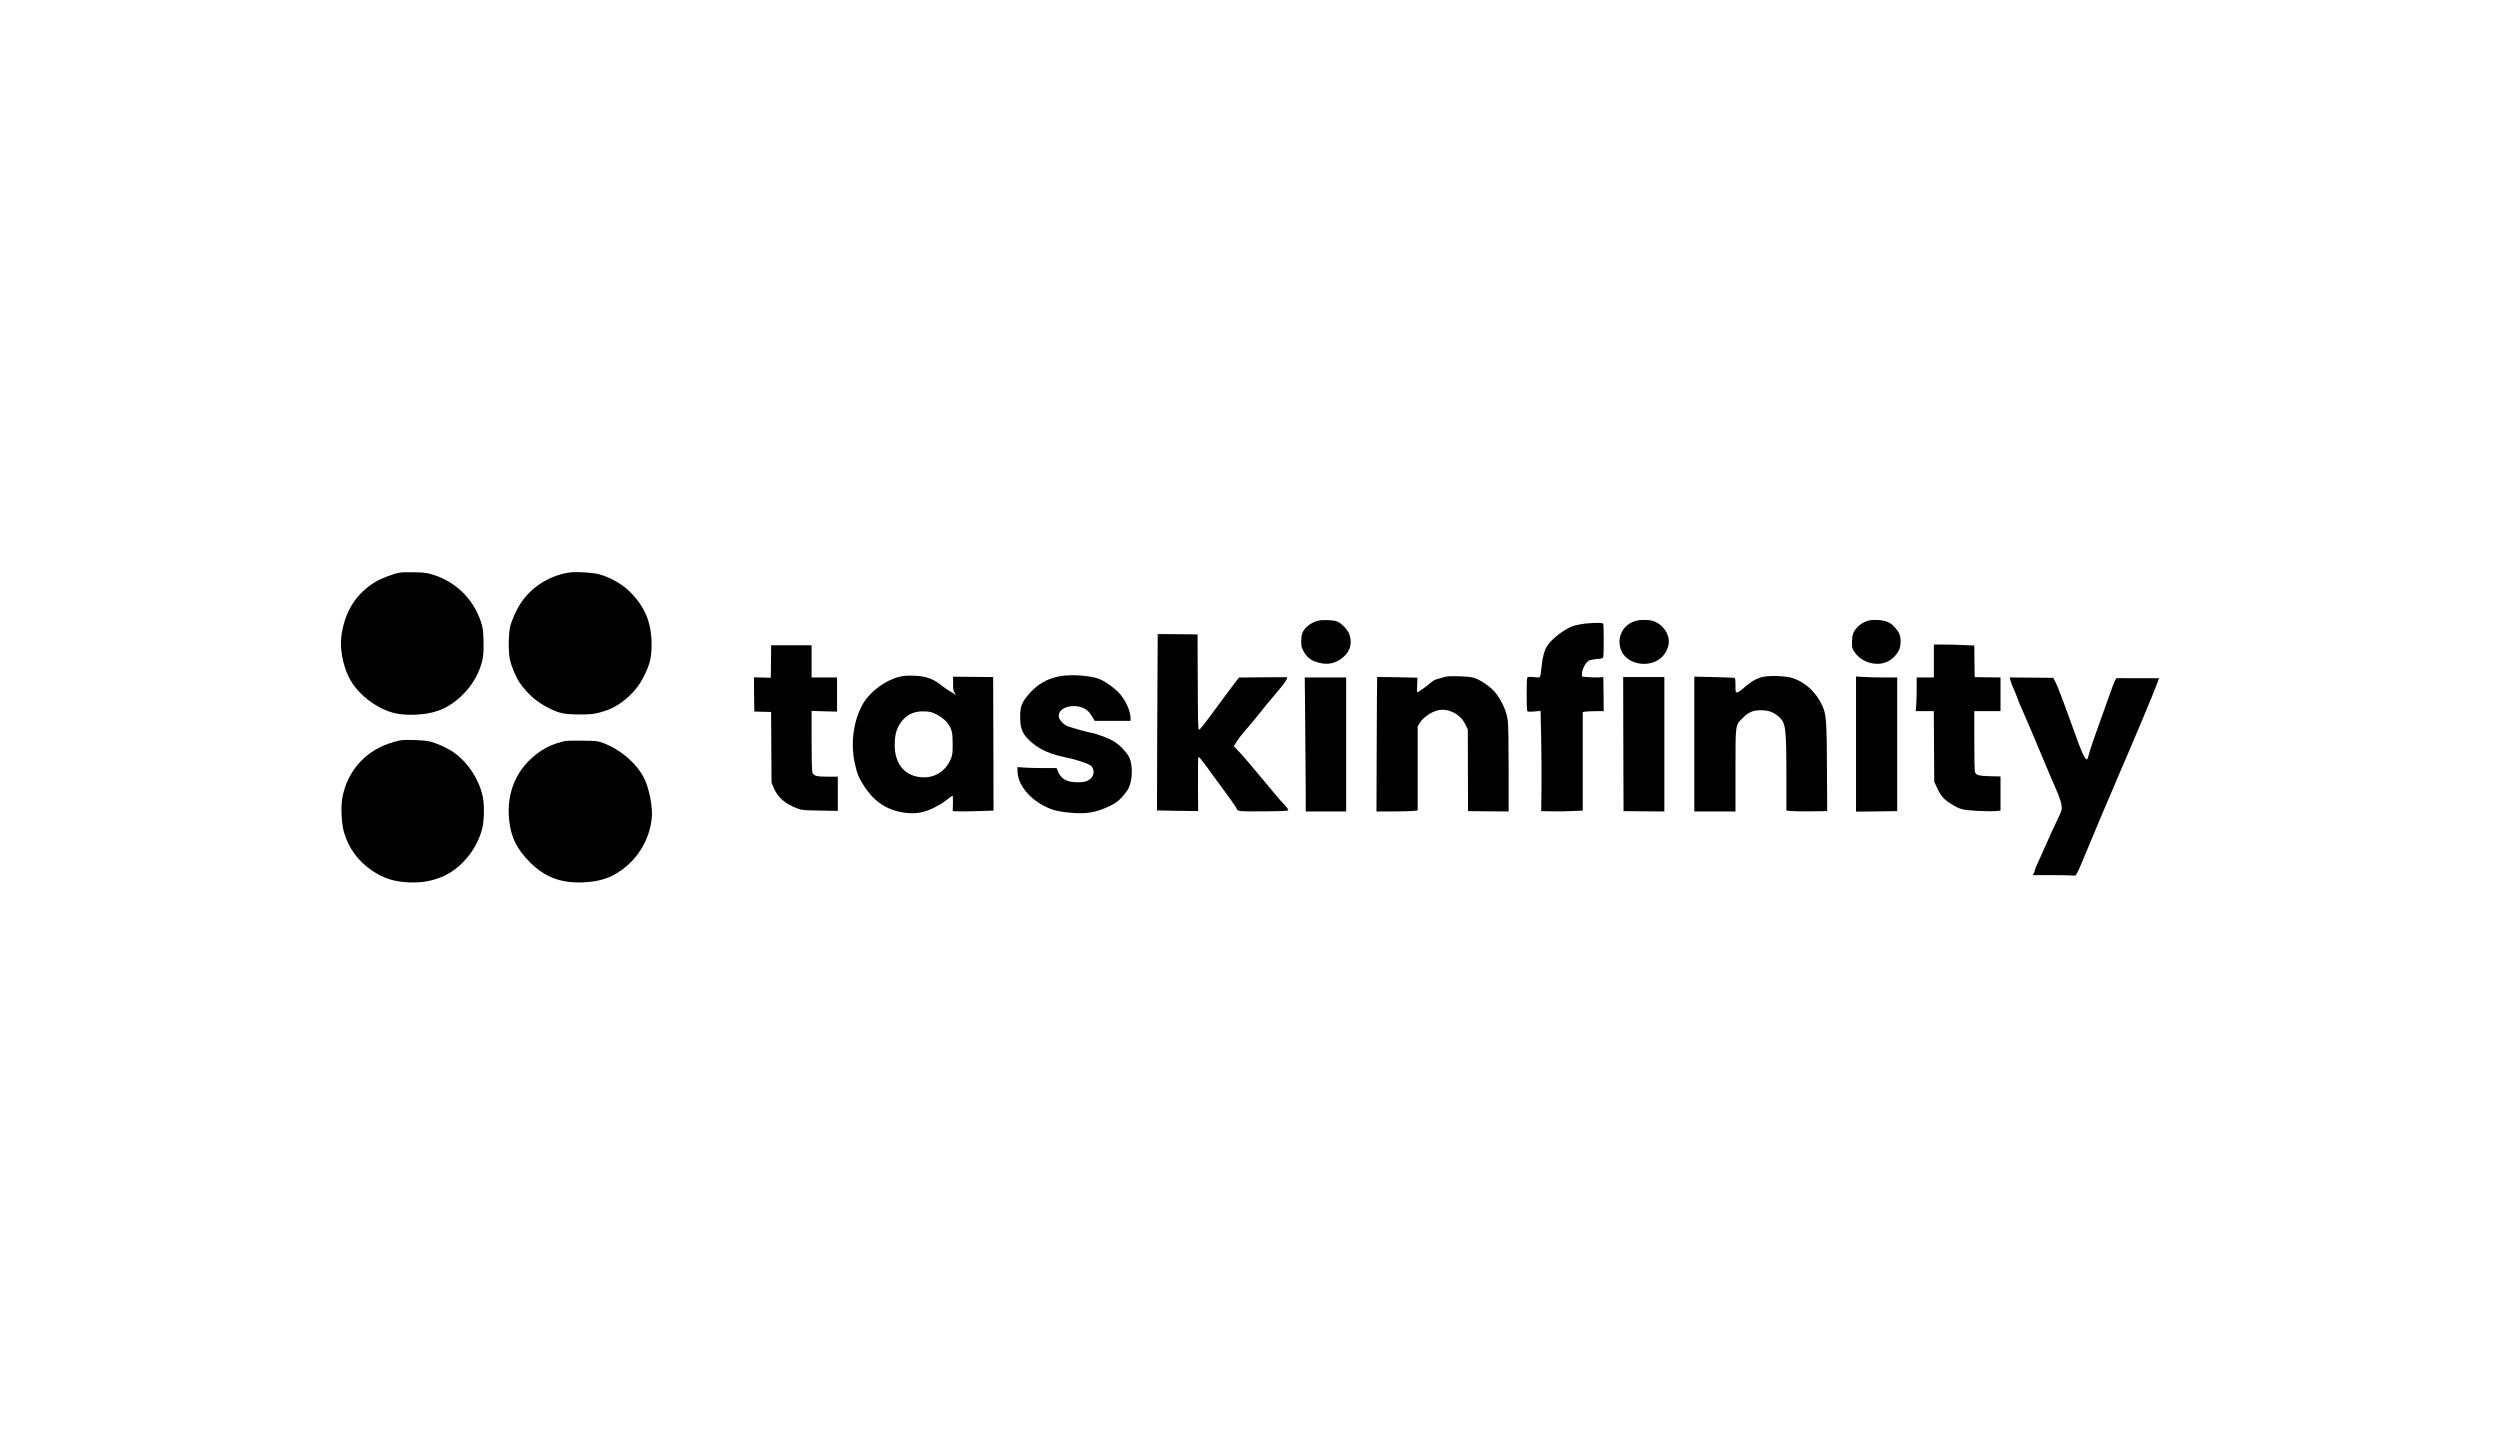 <?xml version="1.0" encoding="UTF-8"?> <svg xmlns="http://www.w3.org/2000/svg" width="220" height="128" viewBox="0 0 220 128" fill="none"><path d="M35.177 50.393C34.65 50.485 33.543 50.9 33.082 51.177C31.336 52.218 30.334 53.806 30.038 55.987C29.899 57.021 30.15 58.444 30.664 59.518C31.256 60.77 32.515 61.91 33.964 62.509C34.709 62.819 35.46 62.931 36.534 62.892C38.069 62.839 39.182 62.444 40.204 61.6C41.139 60.836 41.818 59.9 42.226 58.833C42.516 58.069 42.582 57.542 42.549 56.349C42.516 55.394 42.496 55.249 42.306 54.676C41.614 52.633 40.032 51.124 37.944 50.525C37.568 50.413 37.232 50.373 36.468 50.36C35.928 50.347 35.341 50.36 35.177 50.393Z" fill="black"></path><path d="M50.205 50.367C48.459 50.597 46.832 51.586 45.863 53.022C45.455 53.621 45.033 54.557 44.888 55.17C44.743 55.802 44.73 57.384 44.862 58.003C45.007 58.655 45.422 59.643 45.751 60.105C46.469 61.113 47.221 61.765 48.281 62.305C49.191 62.773 49.718 62.878 51.062 62.872C52.017 62.865 52.228 62.845 52.794 62.694C53.664 62.463 54.277 62.154 54.949 61.613C55.739 60.974 56.267 60.322 56.695 59.452C57.202 58.438 57.347 57.792 57.34 56.652C57.321 54.768 56.754 53.398 55.436 52.08C54.751 51.388 53.657 50.775 52.656 50.518C52.155 50.387 50.726 50.301 50.205 50.367Z" fill="black"></path><path d="M115.952 54.63C115.293 54.814 114.707 55.308 114.575 55.796C114.535 55.921 114.509 56.231 114.509 56.487C114.509 56.889 114.542 57.001 114.726 57.337C114.99 57.812 115.28 58.056 115.781 58.233C116.604 58.523 117.27 58.464 117.935 58.036C118.752 57.502 119.049 56.705 118.745 55.822C118.614 55.44 118.067 54.86 117.691 54.696C117.362 54.557 116.347 54.518 115.952 54.63Z" fill="black"></path><path d="M143.959 54.636C142.866 54.926 142.279 55.987 142.609 57.087C143.03 58.517 145.297 58.905 146.338 57.726C146.661 57.35 146.858 56.876 146.858 56.448C146.858 55.677 146.232 54.873 145.462 54.643C145.06 54.524 144.374 54.517 143.959 54.636Z" fill="black"></path><path d="M164.338 54.636C163.969 54.755 163.646 54.965 163.402 55.242C163.079 55.605 162.981 55.901 162.974 56.501C162.967 57.021 162.974 57.047 163.231 57.423C163.831 58.293 165.109 58.662 166.064 58.24C166.453 58.069 166.888 57.654 167.085 57.265C167.303 56.837 167.316 56.092 167.105 55.697C166.96 55.413 166.585 55.005 166.328 54.834C165.919 54.564 164.898 54.465 164.338 54.636Z" fill="black"></path><path d="M139.446 54.88C139.196 54.913 138.807 54.985 138.59 55.044C137.806 55.242 136.521 56.211 136.106 56.916C135.882 57.298 135.75 57.831 135.658 58.662C135.539 59.736 135.605 59.643 134.986 59.584C134.577 59.551 134.439 59.558 134.4 59.63C134.327 59.742 134.327 62.457 134.4 62.569C134.439 62.635 134.584 62.648 135.012 62.608L135.572 62.562L135.625 65.026C135.651 66.383 135.665 68.367 135.651 69.434L135.625 71.377L136.449 71.397C136.903 71.41 137.727 71.404 138.28 71.377L139.282 71.331V66.996V62.667L139.532 62.621C139.664 62.602 140.079 62.582 140.454 62.582H141.126L141.113 61.08L141.093 59.584L140.639 59.61C140.389 59.617 139.96 59.61 139.697 59.584L139.216 59.538V59.268C139.216 58.912 139.532 58.306 139.782 58.154C139.894 58.088 140.197 58.023 140.514 57.996C140.981 57.957 141.054 57.937 141.087 57.812C141.14 57.627 141.14 55.044 141.087 54.913C141.054 54.827 140.942 54.807 140.474 54.814C140.165 54.821 139.703 54.853 139.446 54.88Z" fill="black"></path><path d="M101.839 63.55C101.819 67.82 101.806 71.311 101.813 71.318C101.819 71.325 102.636 71.338 103.631 71.351L105.436 71.377L105.423 68.986C105.41 67.391 105.43 66.601 105.476 66.601C105.509 66.601 105.753 66.891 106.016 67.24C108.408 70.488 108.777 71.002 108.856 71.226C108.928 71.397 109.192 71.417 111.34 71.397C112.862 71.384 113.349 71.358 113.369 71.298C113.389 71.252 113.237 71.041 113.04 70.837C112.835 70.626 112.578 70.33 112.453 70.178C112.335 70.027 111.794 69.381 111.247 68.735C110.707 68.096 110.101 67.378 109.91 67.141C109.719 66.897 109.337 66.469 109.067 66.186L108.573 65.665L108.724 65.428C108.955 65.039 109.324 64.565 109.798 64.031C110.042 63.761 110.398 63.326 110.595 63.076C110.984 62.575 111.873 61.488 112.677 60.546C113.112 60.032 113.343 59.65 113.25 59.597C113.237 59.59 112.282 59.59 111.129 59.604L109.04 59.623L108.658 60.104C108.454 60.368 107.828 61.205 107.275 61.962C105.99 63.715 105.621 64.189 105.509 64.216C105.43 64.235 105.417 63.544 105.403 60.032L105.384 55.828L103.631 55.809L101.879 55.795L101.839 63.55Z" fill="black"></path><path d="M170.182 58.168V59.617H169.424H168.666V60.592C168.666 61.132 168.647 61.798 168.627 62.075L168.581 62.582H169.378H170.175L170.195 65.692L170.215 68.808L170.485 69.375C170.827 70.08 171.058 70.343 171.671 70.725C172.481 71.233 172.692 71.285 174.036 71.358C174.688 71.391 175.407 71.397 175.637 71.378L176.046 71.331V69.829V68.327L175.103 68.307C174.043 68.274 173.852 68.215 173.779 67.846C173.759 67.734 173.74 66.502 173.74 65.112V62.582H174.893H176.046V61.099V59.617L174.912 59.604L173.773 59.584L173.753 58.194L173.74 56.804L172.738 56.764C172.191 56.738 171.394 56.718 170.959 56.718H170.182V58.168Z" fill="black"></path><path d="M67.849 58.214L67.829 59.643L67.085 59.623L66.347 59.604L66.36 61.112L66.38 62.615L67.118 62.635L67.856 62.654L67.876 65.764L67.895 68.874L68.067 69.289C68.449 70.185 69.088 70.745 70.208 71.16C70.557 71.292 70.742 71.311 72.165 71.331L73.726 71.358V69.849V68.347H72.856C71.848 68.347 71.598 68.281 71.493 67.971C71.446 67.839 71.42 66.838 71.42 65.165V62.562L72.54 62.595L73.66 62.621V61.119V59.617H72.54H71.42V58.2V56.784H69.641H67.862L67.849 58.214Z" fill="black"></path><path d="M79.359 59.512C77.969 59.775 76.44 60.915 75.821 62.154C75.083 63.603 74.859 65.402 75.202 67.062C75.406 68.05 75.551 68.413 76.038 69.17C76.974 70.613 78.134 71.351 79.761 71.536C80.657 71.634 81.342 71.503 82.225 71.061C82.607 70.87 83.022 70.626 83.147 70.514C83.411 70.29 83.773 70.027 83.833 70.027C83.853 70.027 83.866 70.33 83.859 70.699L83.839 71.377L84.3 71.397C84.558 71.41 85.361 71.404 86.099 71.377L87.43 71.331L87.417 65.454L87.397 59.584L85.638 59.564L83.872 59.551V60.164C83.872 60.691 83.892 60.809 84.011 60.961C84.083 61.053 84.116 61.132 84.076 61.132C84.044 61.132 83.991 61.099 83.971 61.066C83.945 61.027 83.806 60.935 83.655 60.869C83.503 60.796 83.174 60.572 82.924 60.368C82.39 59.94 81.995 59.729 81.461 59.591C80.894 59.446 79.906 59.406 79.359 59.512ZM82.416 62.872C83.049 63.195 83.477 63.629 83.675 64.137C83.806 64.473 83.826 64.651 83.833 65.448C83.839 66.265 83.82 66.41 83.688 66.752C83.266 67.787 82.37 68.413 81.303 68.406C79.708 68.393 78.733 67.306 78.733 65.553C78.733 64.552 78.951 63.9 79.478 63.326C79.959 62.799 80.565 62.569 81.369 62.602C81.863 62.621 81.988 62.654 82.416 62.872Z" fill="black"></path><path d="M93.36 59.492C92.167 59.69 91.245 60.223 90.461 61.178C89.881 61.877 89.769 62.206 89.776 63.175C89.782 64.222 90.039 64.73 90.909 65.435C91.653 66.034 92.517 66.397 93.861 66.667C94.546 66.805 95.508 67.108 95.877 67.299C96.292 67.517 96.364 68.123 96.015 68.479C95.738 68.749 95.448 68.841 94.836 68.841C93.894 68.841 93.386 68.564 93.103 67.899L92.971 67.589H91.798C91.153 67.589 90.382 67.569 90.085 67.543L89.539 67.504V67.826C89.545 69.045 90.586 70.337 92.148 71.055C92.741 71.331 93.327 71.457 94.381 71.536C95.659 71.635 96.496 71.483 97.616 70.949C98.169 70.679 98.347 70.554 98.71 70.172C98.947 69.921 99.224 69.546 99.323 69.348C99.665 68.643 99.698 67.365 99.388 66.68C99.197 66.265 98.618 65.632 98.097 65.29C97.682 65.013 96.615 64.598 96.061 64.493C95.692 64.427 94.467 64.091 93.973 63.919C93.67 63.814 93.254 63.405 93.189 63.142C92.991 62.351 94.282 61.85 95.35 62.312C95.659 62.444 95.89 62.681 96.167 63.148L96.338 63.438H97.913H99.487V63.188C99.487 62.529 98.993 61.488 98.4 60.902C97.939 60.441 97.175 59.913 96.713 59.742C95.962 59.452 94.335 59.334 93.36 59.492Z" fill="black"></path><path d="M127.014 59.61C126.803 59.676 126.54 59.749 126.421 59.775C126.296 59.795 126.032 59.96 125.808 60.157C125.472 60.441 124.78 60.935 124.708 60.935C124.695 60.935 124.695 60.645 124.708 60.289L124.734 59.637L122.969 59.597C121.993 59.577 121.196 59.564 121.19 59.571C121.176 59.577 121.163 62.246 121.15 65.501L121.13 71.41H122.415C123.12 71.41 123.937 71.391 124.227 71.371L124.754 71.325V67.629V63.932L124.939 63.616C125.163 63.234 125.756 62.779 126.289 62.582C126.803 62.384 127.343 62.424 127.917 62.707C128.397 62.944 128.74 63.306 128.997 63.834L129.168 64.196L129.175 67.787L129.188 71.377L130.974 71.397L132.759 71.41V67.708C132.759 65.665 132.733 63.755 132.693 63.465C132.581 62.463 131.955 61.225 131.257 60.599C130.75 60.151 130.117 59.762 129.695 59.643C129.438 59.571 128.971 59.525 128.345 59.512C127.541 59.492 127.33 59.505 127.014 59.61Z" fill="black"></path><path d="M154.949 59.61C154.435 59.775 154.06 60.006 153.487 60.506C153.216 60.75 152.94 60.935 152.861 60.935C152.729 60.935 152.722 60.902 152.722 60.309C152.722 59.861 152.696 59.67 152.643 59.65C152.597 59.637 151.78 59.61 150.831 59.584L149.099 59.544V65.474V71.41H150.91H152.722V67.866C152.722 63.682 152.703 63.84 153.335 63.208C153.895 62.654 154.238 62.503 154.956 62.503C155.621 62.496 156.082 62.667 156.544 63.083C157.15 63.629 157.196 64.025 157.202 68.261V71.331L157.683 71.377C157.94 71.397 158.751 71.41 159.476 71.397L160.793 71.377L160.773 67.622C160.754 63.748 160.708 63.01 160.477 62.384C160.009 61.113 158.975 60.078 157.763 59.676C157.117 59.459 155.522 59.419 154.949 59.61Z" fill="black"></path><path d="M142.853 65.481L142.872 71.377L144.671 71.397L146.463 71.41V65.501V59.584H144.651H142.839L142.853 65.481Z" fill="black"></path><path d="M163.33 65.474V71.424L165.141 71.404L166.953 71.377V65.501V59.617H165.787C165.141 59.617 164.324 59.597 163.975 59.571L163.33 59.531V65.474Z" fill="black"></path><path d="M114.858 63.715C114.884 65.975 114.904 68.63 114.904 69.612V71.41H116.683H118.462V65.514V59.617H116.637H114.819L114.858 63.715Z" fill="black"></path><path d="M176.948 59.959C177.001 60.151 177.106 60.427 177.179 60.566C177.251 60.711 177.409 61.099 177.535 61.435C177.653 61.778 177.824 62.193 177.917 62.364C178.002 62.542 178.411 63.498 178.833 64.492C179.248 65.487 179.682 66.528 179.801 66.798C179.913 67.069 180.15 67.635 180.328 68.05C180.499 68.465 180.776 69.111 180.941 69.473C181.297 70.264 181.474 70.89 181.428 71.219C181.409 71.351 181.231 71.793 181.02 72.207C180.816 72.616 180.414 73.486 180.13 74.138C179.847 74.797 179.491 75.581 179.346 75.884C179.195 76.194 179.076 76.49 179.076 76.543C179.076 76.602 179.03 76.727 178.984 76.826L178.885 77.011H180.585C181.521 77.011 182.371 77.03 182.476 77.05C182.66 77.083 182.68 77.063 182.911 76.569C183.043 76.286 183.24 75.831 183.346 75.561C183.596 74.929 185.909 69.44 186.587 67.885C187.826 65.026 189.427 61.218 189.783 60.256L190 59.683H188.162C187.154 59.683 186.304 59.676 186.278 59.676C186.198 59.656 186.001 60.105 185.731 60.902C185.592 61.297 185.237 62.292 184.94 63.109C184.314 64.822 183.932 65.942 183.787 66.495C183.682 66.871 183.675 66.877 183.55 66.765C183.372 66.594 183.141 66.08 182.634 64.657C181.672 61.969 181.112 60.487 180.908 60.078L180.69 59.65L178.767 59.63L176.843 59.617L176.948 59.959Z" fill="black"></path><path d="M35.183 65.158C34.986 65.191 34.531 65.323 34.175 65.448C32.008 66.199 30.479 68.031 30.11 70.31C29.985 71.088 30.057 72.491 30.262 73.203C30.67 74.632 31.5 75.772 32.752 76.622C33.76 77.3 34.709 77.604 36.007 77.65C37.094 77.689 37.95 77.544 38.86 77.175C40.533 76.497 41.983 74.757 42.444 72.88C42.615 72.155 42.635 70.784 42.47 70.047C42.147 68.571 41.185 67.108 39.947 66.225C39.407 65.837 38.425 65.388 37.819 65.25C37.232 65.118 35.704 65.066 35.183 65.158Z" fill="black"></path><path d="M49.645 65.224C48.756 65.441 48.097 65.731 47.438 66.192C45.514 67.549 44.565 69.658 44.796 72.069C44.947 73.644 45.461 74.711 46.647 75.891C47.952 77.195 49.355 77.722 51.292 77.65C52.755 77.59 53.776 77.261 54.784 76.503C56.24 75.416 57.163 73.809 57.354 72.003C57.453 71.041 57.143 69.407 56.682 68.478C56.01 67.148 54.514 65.883 52.966 65.342C52.597 65.211 52.386 65.191 51.226 65.178C50.502 65.165 49.79 65.184 49.645 65.224Z" fill="black"></path></svg> 